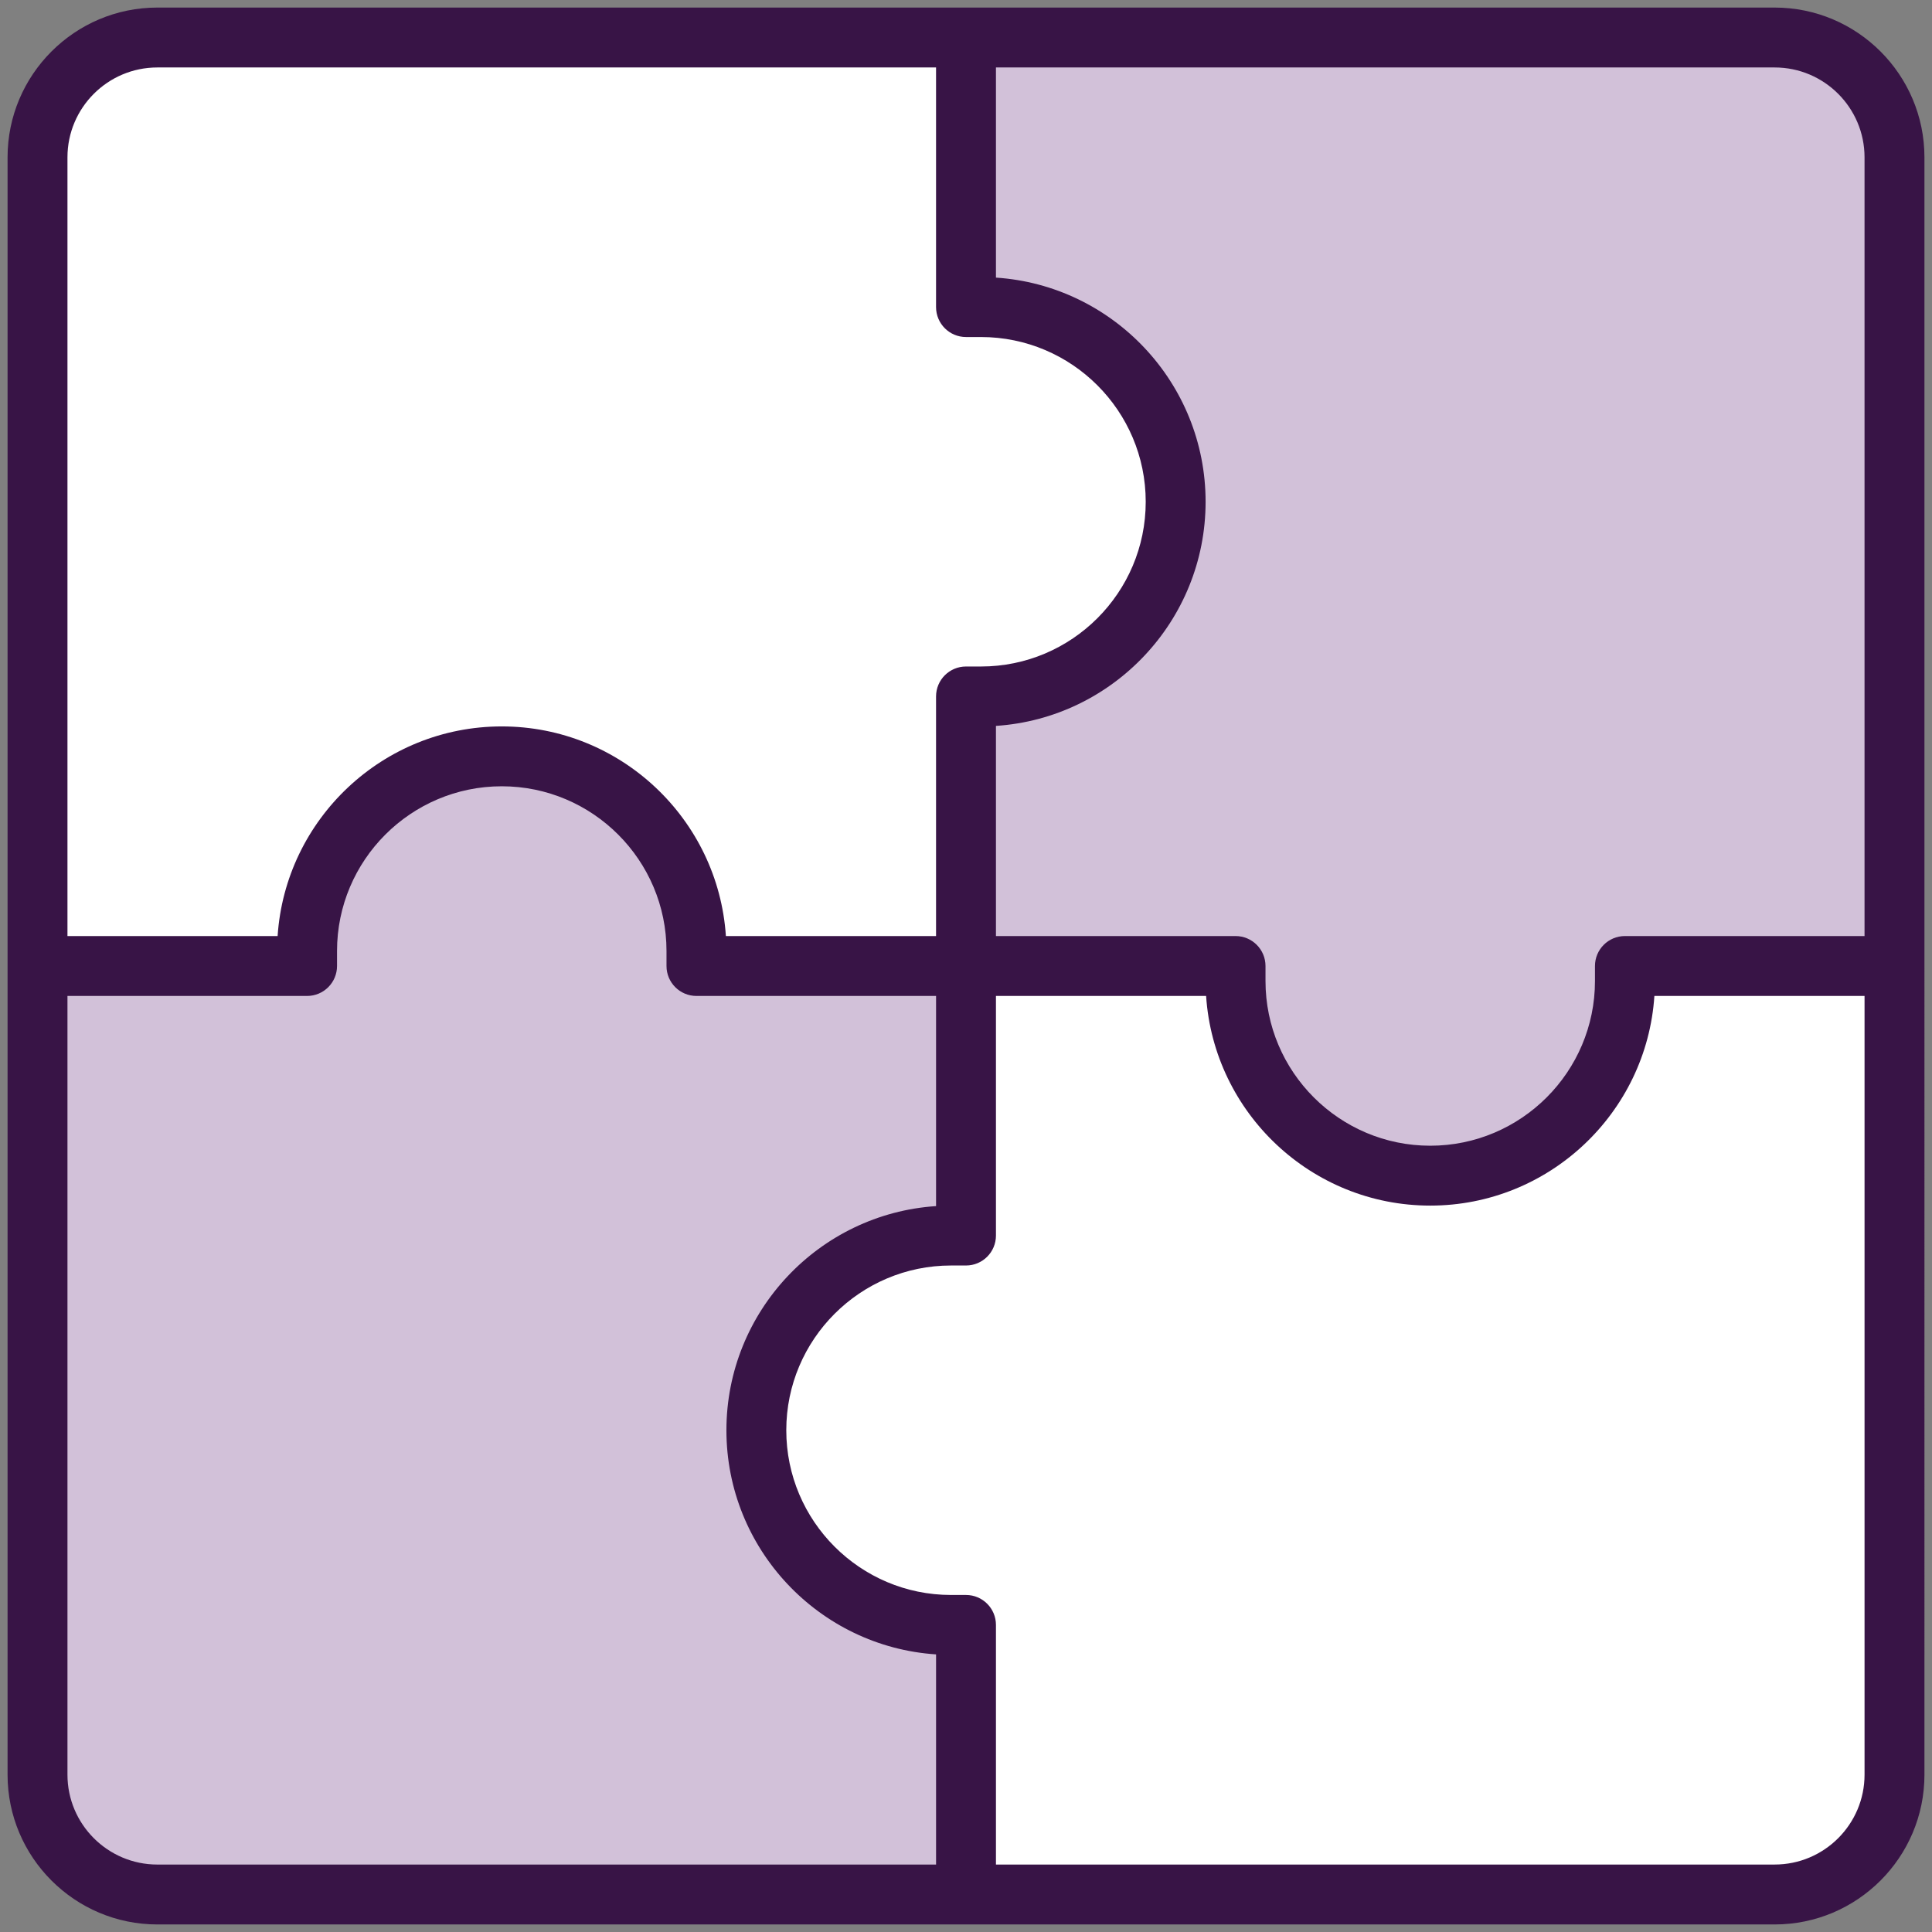 <?xml version="1.0" encoding="iso-8859-1"?>
<!-- Generator: Adobe Illustrator 19.2.1, SVG Export Plug-In . SVG Version: 6.00 Build 0)  -->
<svg version="1.1" id="&#x421;&#x43B;&#x43E;&#x439;_1"
	 xmlns="http://www.w3.org/2000/svg" xmlns:xlink="http://www.w3.org/1999/xlink" x="0px" y="0px" viewBox="0 0 141.73 141.73"
	 style="enable-background:new 0 0 141.73 141.73;" xml:space="preserve">
<rect x="0" y="0" width="141.73" height="141.73" fill="#808080" stroke="none"/>
<g id="Target-2" style="display:none;">
	<circle style="display:inline;fill:#D2C1DA;" cx="70.866" cy="70.864" r="52.252"/>
	<path style="display:inline;fill:#381446;" d="M79.953,66.321c1.255,0,2.272-1.017,2.272-2.272v-1.433
		c-0.016-5.142-3.963-9.416-9.087-9.841v-2.357c0-1.255-1.017-2.272-2.272-2.272s-2.272,1.017-2.272,2.272v2.357
		c-5.448,0.448-9.501,5.228-9.053,10.676c0.348,4.235,3.361,7.775,7.485,8.796l1.568,0.392V84.41
		c-2.61-0.41-4.536-2.655-4.544-5.297V77.68c0-1.255-1.017-2.272-2.272-2.272c-1.255,0-2.272,1.017-2.272,2.272v1.433
		c0.016,5.142,3.963,9.416,9.087,9.841v2.357c0,1.255,1.017,2.272,2.272,2.272s2.272-1.017,2.272-2.272v-2.357
		c5.448-0.448,9.501-5.228,9.053-10.676c-0.348-4.235-3.361-7.775-7.485-8.796l-1.568-0.392V57.318
		c2.61,0.41,4.536,2.655,4.544,5.297v1.433C77.681,65.303,78.698,66.321,79.953,66.321z M73.604,73.89
		c2.879,0.714,4.634,3.627,3.92,6.506c-0.521,2.099-2.249,3.68-4.386,4.014V73.774L73.604,73.89z M68.129,67.838
		c-2.879-0.714-4.634-3.627-3.92-6.506c0.521-2.099,2.249-3.68,4.385-4.014v10.636L68.129,67.838z"/>
	<path style="display:inline;fill:#381446;" d="M124.539,80.341c0.215-1.236-0.613-2.413-1.849-2.628
		c-1.236-0.215-2.413,0.613-2.628,1.849c-4.008,23.056-23.543,40.201-46.924,41.181v-13.53c0-1.255-1.017-2.272-2.272-2.272
		s-2.272,1.017-2.272,2.272v31.806c0,1.255,1.017,2.272,2.272,2.272s2.272-1.017,2.272-2.272v-13.732
		C98.729,124.308,120.154,105.573,124.539,80.341z"/>
	<path style="display:inline;fill:#381446;" d="M17.172,61.385c-0.225,1.234,0.593,2.418,1.827,2.643
		c1.234,0.225,2.418-0.593,2.643-1.827c0.002-0.011,0.004-0.022,0.006-0.033c4.031-23.052,23.566-40.189,46.947-41.184v13.53
		c0,1.255,1.017,2.272,2.272,2.272s2.272-1.017,2.272-2.272V2.709c0-1.255-1.017-2.272-2.272-2.272s-2.272,1.017-2.272,2.272v13.732
		C43.005,17.435,21.581,36.159,17.172,61.385z"/>
	<path style="display:inline;fill:#381446;" d="M61.389,124.537c0.129,0.022,0.26,0.033,0.392,0.033
		c1.255-0.001,2.271-1.019,2.27-2.274c-0.001-1.104-0.796-2.048-1.884-2.237c-23.055-4.008-40.2-23.544-41.181-46.924h13.53
		c1.255,0,2.272-1.017,2.272-2.272c0-1.255-1.017-2.272-2.272-2.272H2.711c-1.255,0-2.272,1.017-2.272,2.272
		c0,1.255,1.017,2.272,2.272,2.272h13.732C17.422,98.728,36.157,120.153,61.389,124.537z"/>
	<path style="display:inline;fill:#381446;" d="M9.876,64.024c1.241,0.183,2.396-0.675,2.579-1.916c0,0,0,0,0,0
		c3.918-25.627,24.029-45.737,49.655-49.655c1.241-0.183,2.099-1.338,1.916-2.579c-0.183-1.241-1.338-2.099-2.579-1.916
		C33.842,12.178,12.18,33.841,7.96,61.445C7.777,62.686,8.635,63.841,9.876,64.024C9.876,64.024,9.876,64.024,9.876,64.024z"/>
	<path style="display:inline;fill:#381446;" d="M79.621,12.453c25.627,3.918,45.737,24.029,49.655,49.655
		c0.183,1.241,1.338,2.099,2.579,1.916c1.241-0.183,2.099-1.338,1.916-2.579c-4.219-27.604-25.882-49.267-53.487-53.487
		c-1.241-0.183-2.396,0.675-2.579,1.916S78.38,12.27,79.621,12.453z"/>
	<path style="display:inline;fill:#381446;" d="M62.11,129.275c-25.627-3.918-45.737-24.029-49.655-49.655
		c-0.183-1.241-1.338-2.099-2.579-1.916s-2.099,1.338-1.916,2.579c4.219,27.605,25.882,49.268,53.487,53.488
		c1.241,0.183,2.396-0.675,2.579-1.916c0.183-1.241-0.675-2.396-1.916-2.579V129.275z"/>
	<path style="display:inline;fill:#381446;" d="M131.856,77.704c-1.239-0.175-2.389,0.679-2.579,1.916
		c-3.918,25.627-24.029,45.737-49.655,49.655c-1.241,0.183-2.099,1.338-1.916,2.579s1.338,2.099,2.579,1.916
		c27.605-4.219,49.268-25.882,53.488-53.487c0.183-1.241-0.675-2.396-1.916-2.579C131.856,77.704,131.856,77.704,131.856,77.704z"/>
	<path style="display:inline;fill:#381446;" d="M139.021,68.592h-13.732c-0.979-25.592-19.714-47.017-44.946-51.401
		c-1.236-0.215-2.413,0.613-2.628,1.849c-0.215,1.236,0.613,2.413,1.849,2.628c23.056,4.008,40.201,23.543,41.181,46.924h-13.53
		c-1.255,0-2.272,1.017-2.272,2.272c0,1.255,1.017,2.272,2.272,2.272h31.806c1.255,0,2.272-1.017,2.272-2.272
		C141.292,69.609,140.275,68.592,139.021,68.592z"/>
</g>
<g>
	<g>
		<path style="fill:#D2C1D9;" d="M130.189,3.306c-36.84,0-81.809,0-118.649,0c-4.856,0-8.789,3.933-8.789,8.789
			c0,36.84,0,81.809,0,118.649c0,4.856,3.933,8.789,8.789,8.789c36.84,0,81.809,0,118.649,0c4.856,0,8.789-3.933,8.789-8.789
			c0-36.84,0-81.809,0-118.649C138.978,7.239,135.045,3.306,130.189,3.306z"/>
		<path style="fill:#FFFFFF;" d="M119.203,71.42v1.099c0,3.955-1.604,7.514-4.175,10.107c-2.593,2.571-6.152,4.175-10.107,4.175
			c-7.888,0-14.282-6.394-14.282-14.282V71.42H70.865v19.775h-1.099c-7.888,0-14.282,6.394-14.282,14.282
			c0,3.955,1.604,7.514,4.175,10.107c2.593,2.571,6.152,4.175,10.107,4.175h1.099v19.775h59.324c4.856,0,8.789-3.933,8.789-8.789
			V71.42H119.203z"/>
		<path style="fill:#FFFFFF;" d="M82.071,27.256c-2.593-2.571-6.152-4.175-10.107-4.175h-1.099V3.306H11.541
			c-4.856,0-8.789,3.933-8.789,8.789V71.42h19.775v-1.099c0-3.955,1.604-7.515,4.175-10.107c2.593-2.571,6.152-4.175,10.107-4.175
			c7.888,0,14.282,6.394,14.282,14.282v1.099h19.775V51.645h1.099c7.888,0,14.282-6.394,14.282-14.282
			C86.245,33.408,84.641,29.848,82.071,27.256z"/>
	</g>
	<path style="fill:#381446;" d="M130.189,0.555H11.541c-6.057,0-10.986,4.929-10.986,10.986v118.649
		c0,6.057,4.929,10.986,10.986,10.986h118.649c6.057,0,10.986-4.929,10.986-10.986V11.541
		C141.175,5.483,136.247,0.555,130.189,0.555z M136.781,11.541v57.127h-17.578c-1.213,0-2.197,0.983-2.197,2.197v1.099
		c0,6.662-5.421,12.085-12.085,12.085s-12.085-5.422-12.085-12.085v-1.099c0-1.214-0.984-2.197-2.197-2.197H73.062V53.251
		c8.576-0.566,15.38-7.725,15.38-16.443s-6.804-15.876-15.38-16.443V4.949h57.127C133.824,4.949,136.781,7.906,136.781,11.541z
		 M11.541,4.949h57.127v17.578c0,1.214,0.984,2.197,2.197,2.197h1.099c6.663,0,12.085,5.422,12.085,12.085
		s-5.421,12.085-12.085,12.085h-1.099c-1.213,0-2.197,0.983-2.197,2.197v17.578H53.251c-0.568-8.576-7.726-15.38-16.443-15.38
		s-15.875,6.804-16.443,15.38H4.949V11.541C4.949,7.906,7.906,4.949,11.541,4.949z M4.949,130.189V73.062h17.578
		c1.213,0,2.197-0.983,2.197-2.197v-1.099c0-6.662,5.421-12.085,12.085-12.085s12.085,5.422,12.085,12.085v1.099
		c0,1.214,0.984,2.197,2.197,2.197h17.578v15.417c-8.576,0.566-15.38,7.725-15.38,16.443s6.804,15.876,15.38,16.443v15.417H11.541
		C7.906,136.781,4.949,133.824,4.949,130.189z M130.189,136.781H73.062v-17.578c0-1.214-0.984-2.197-2.197-2.197h-1.099
		c-6.663,0-12.085-5.422-12.085-12.085s5.421-12.085,12.085-12.085h1.099c1.213,0,2.197-0.983,2.197-2.197V73.062h15.417
		c0.568,8.576,7.726,15.38,16.443,15.38s15.875-6.804,16.443-15.38h15.417v57.127C136.781,133.824,133.824,136.781,130.189,136.781z
		"/>
</g>
<g>
</g>
<g>
</g>
<g>
</g>
<g>
</g>
<g>
</g>
<g>
</g>
</svg>
